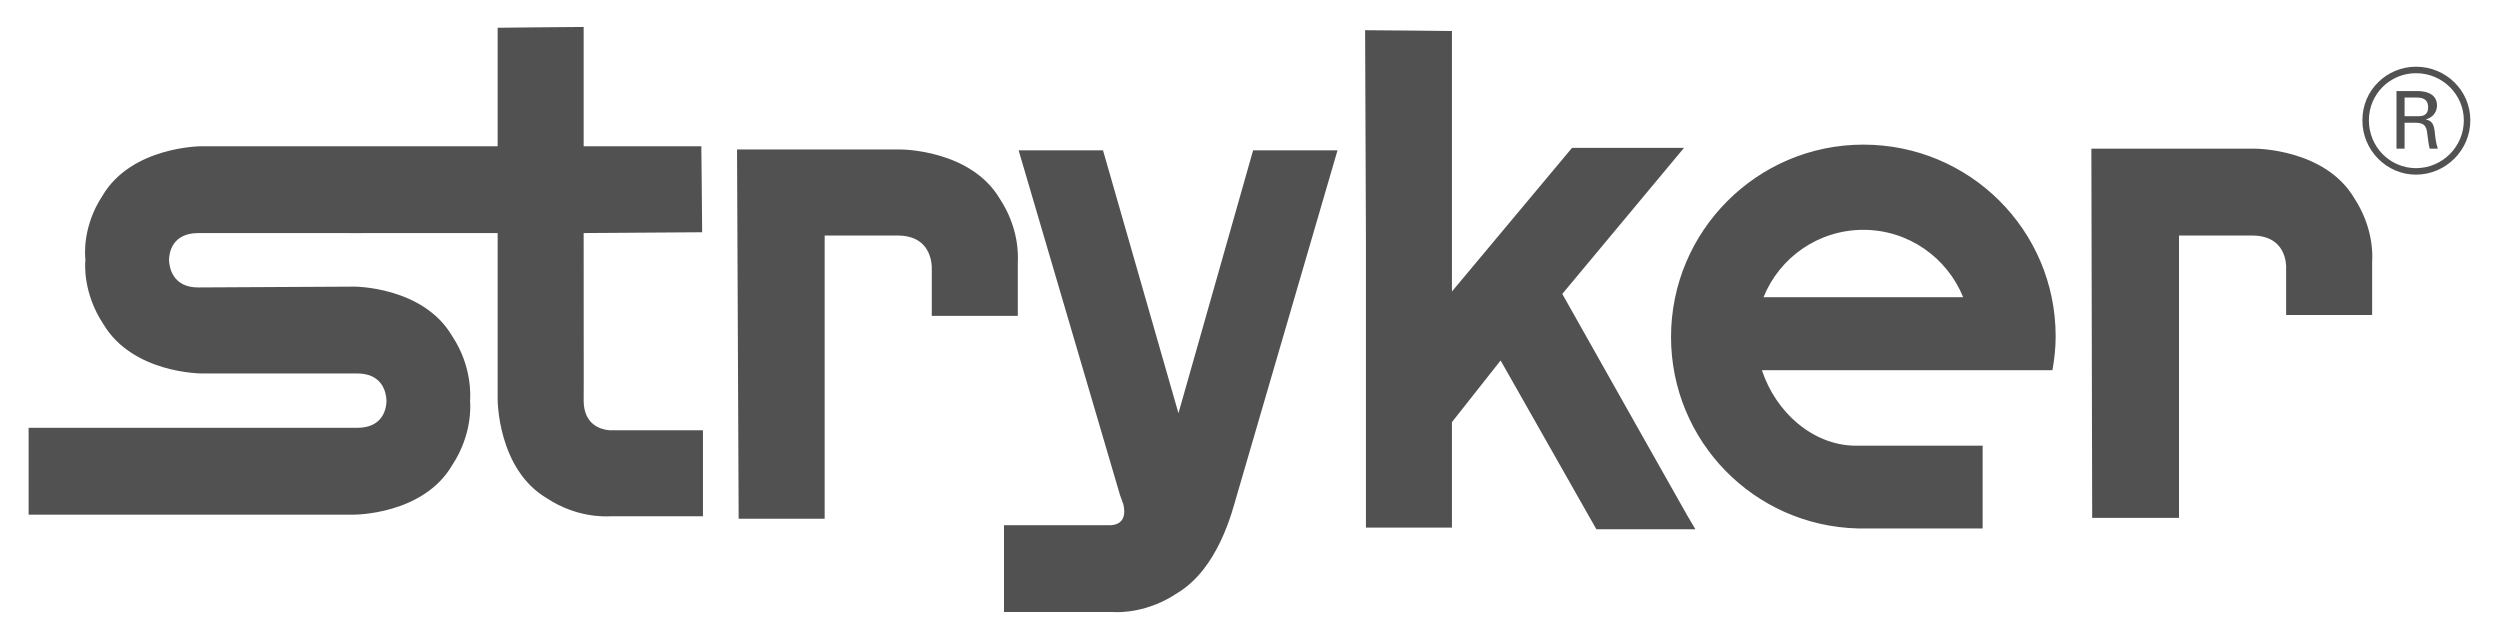 <svg xmlns="http://www.w3.org/2000/svg" width="133" height="34" viewBox="0 0 133 34" fill="none"><path d="M31.051 1.434C30.217 1.434 26.475 1.477 26.475 1.477V7.78H10.718C10.718 7.78 7.003 7.78 5.451 10.414C4.377 12.047 4.517 13.603 4.544 13.824C4.517 14.048 4.418 15.606 5.494 17.234C7.05 19.869 10.718 19.868 10.718 19.868H19.006C20.353 19.868 20.555 20.895 20.561 21.335C20.555 21.774 20.348 22.76 19.006 22.76C17.637 22.76 3.249 22.76 3.249 22.76H1.522C1.522 23.606 1.522 27.379 1.522 27.379H18.834C18.834 27.379 22.515 27.393 24.057 24.746C25.13 23.121 25.028 21.555 25.007 21.335C25.021 21.104 25.135 19.503 24.057 17.882C22.512 15.236 18.834 15.248 18.834 15.248L10.545 15.292C9.205 15.295 9.005 14.262 8.991 13.824C9.001 13.382 9.196 12.405 10.545 12.399C11.918 12.405 26.302 12.399 26.302 12.399H26.475V21.249C26.475 21.249 26.464 24.972 29.108 26.516C30.669 27.542 32.168 27.481 32.475 27.466H37.397V22.89H32.432C31.964 22.857 31.063 22.596 31.051 21.335C31.063 20.61 31.046 16.317 31.051 12.399L37.354 12.356C37.354 11.517 37.31 7.78 37.31 7.78H31.051C31.051 6.513 31.051 5.665 31.051 5.665V1.434ZM72.624 1.607L72.667 12.658V28.07H77.243V22.458L79.833 19.177L84.927 28.156H90.194L89.762 27.422C89.762 27.422 85.16 19.282 83.114 15.637L89.59 7.866H83.632L77.243 15.508V1.65C77.243 1.65 73.461 1.607 72.624 1.607ZM128.529 3.549C126.989 3.549 125.673 4.788 125.68 6.399C125.673 8.006 126.985 9.296 128.529 9.291C130.095 9.291 131.421 8.011 131.421 6.399C131.421 4.8 130.111 3.549 128.529 3.549ZM128.529 3.895C129.95 3.891 131.076 5.038 131.076 6.399C131.076 7.808 129.933 8.944 128.529 8.946C127.156 8.944 126.025 7.825 126.025 6.399C126.025 5.007 127.146 3.893 128.529 3.895ZM127.493 4.845V7.91H127.924V6.528H128.443C128.945 6.526 129.087 6.661 129.133 7.133C129.195 7.621 129.209 7.708 129.263 7.91H129.694C129.586 7.601 129.563 7.34 129.522 6.96C129.467 6.583 129.372 6.426 129.047 6.355C129.627 6.188 129.644 5.717 129.651 5.622C129.644 4.846 128.798 4.846 128.572 4.845H127.493ZM127.924 5.19H128.572C128.802 5.19 129.176 5.228 129.176 5.708C129.176 6.185 128.814 6.183 128.615 6.183H127.924V5.19ZM99.13 7.694C93.487 7.694 88.899 12.284 88.899 17.925C88.902 23.478 93.318 27.968 98.828 28.113H105.476V23.71H99.26H98.655C96.438 23.667 94.476 21.945 93.734 19.695H109.189C109.296 19.101 109.361 18.51 109.361 17.882C109.354 12.24 104.782 7.694 99.13 7.694ZM111.261 7.91L111.304 27.552H115.923V12.529H119.809C121.366 12.529 121.591 13.653 121.622 14.126V16.759H126.198V13.91C126.222 13.594 126.274 12.111 125.248 10.543C123.694 7.91 119.981 7.91 119.981 7.91H111.304H111.261ZM39.21 7.953L39.296 27.595H43.872V12.529H47.758C49.331 12.534 49.538 13.698 49.571 14.169V16.803H54.147V13.953C54.166 13.636 54.224 12.149 53.197 10.586C51.645 7.951 47.93 7.953 47.93 7.953H39.296H39.21ZM54.19 7.996L59.586 26.343L59.759 26.818C59.862 27.239 59.885 27.878 59.111 27.941H58.593H53.413V32.56H59.241C59.553 32.582 61.054 32.603 62.608 31.567C64.82 30.251 65.554 27.195 65.803 26.343C66.096 25.326 71.156 7.996 71.156 7.996C71.156 7.996 67.497 7.996 66.666 7.996L62.694 21.983L58.68 7.996C57.844 7.996 54.19 7.996 54.19 7.996ZM99.13 12.227C101.535 12.227 103.587 13.71 104.44 15.81H93.82C94.665 13.708 96.73 12.227 99.13 12.227Z" fill="#515151"></path></svg>
